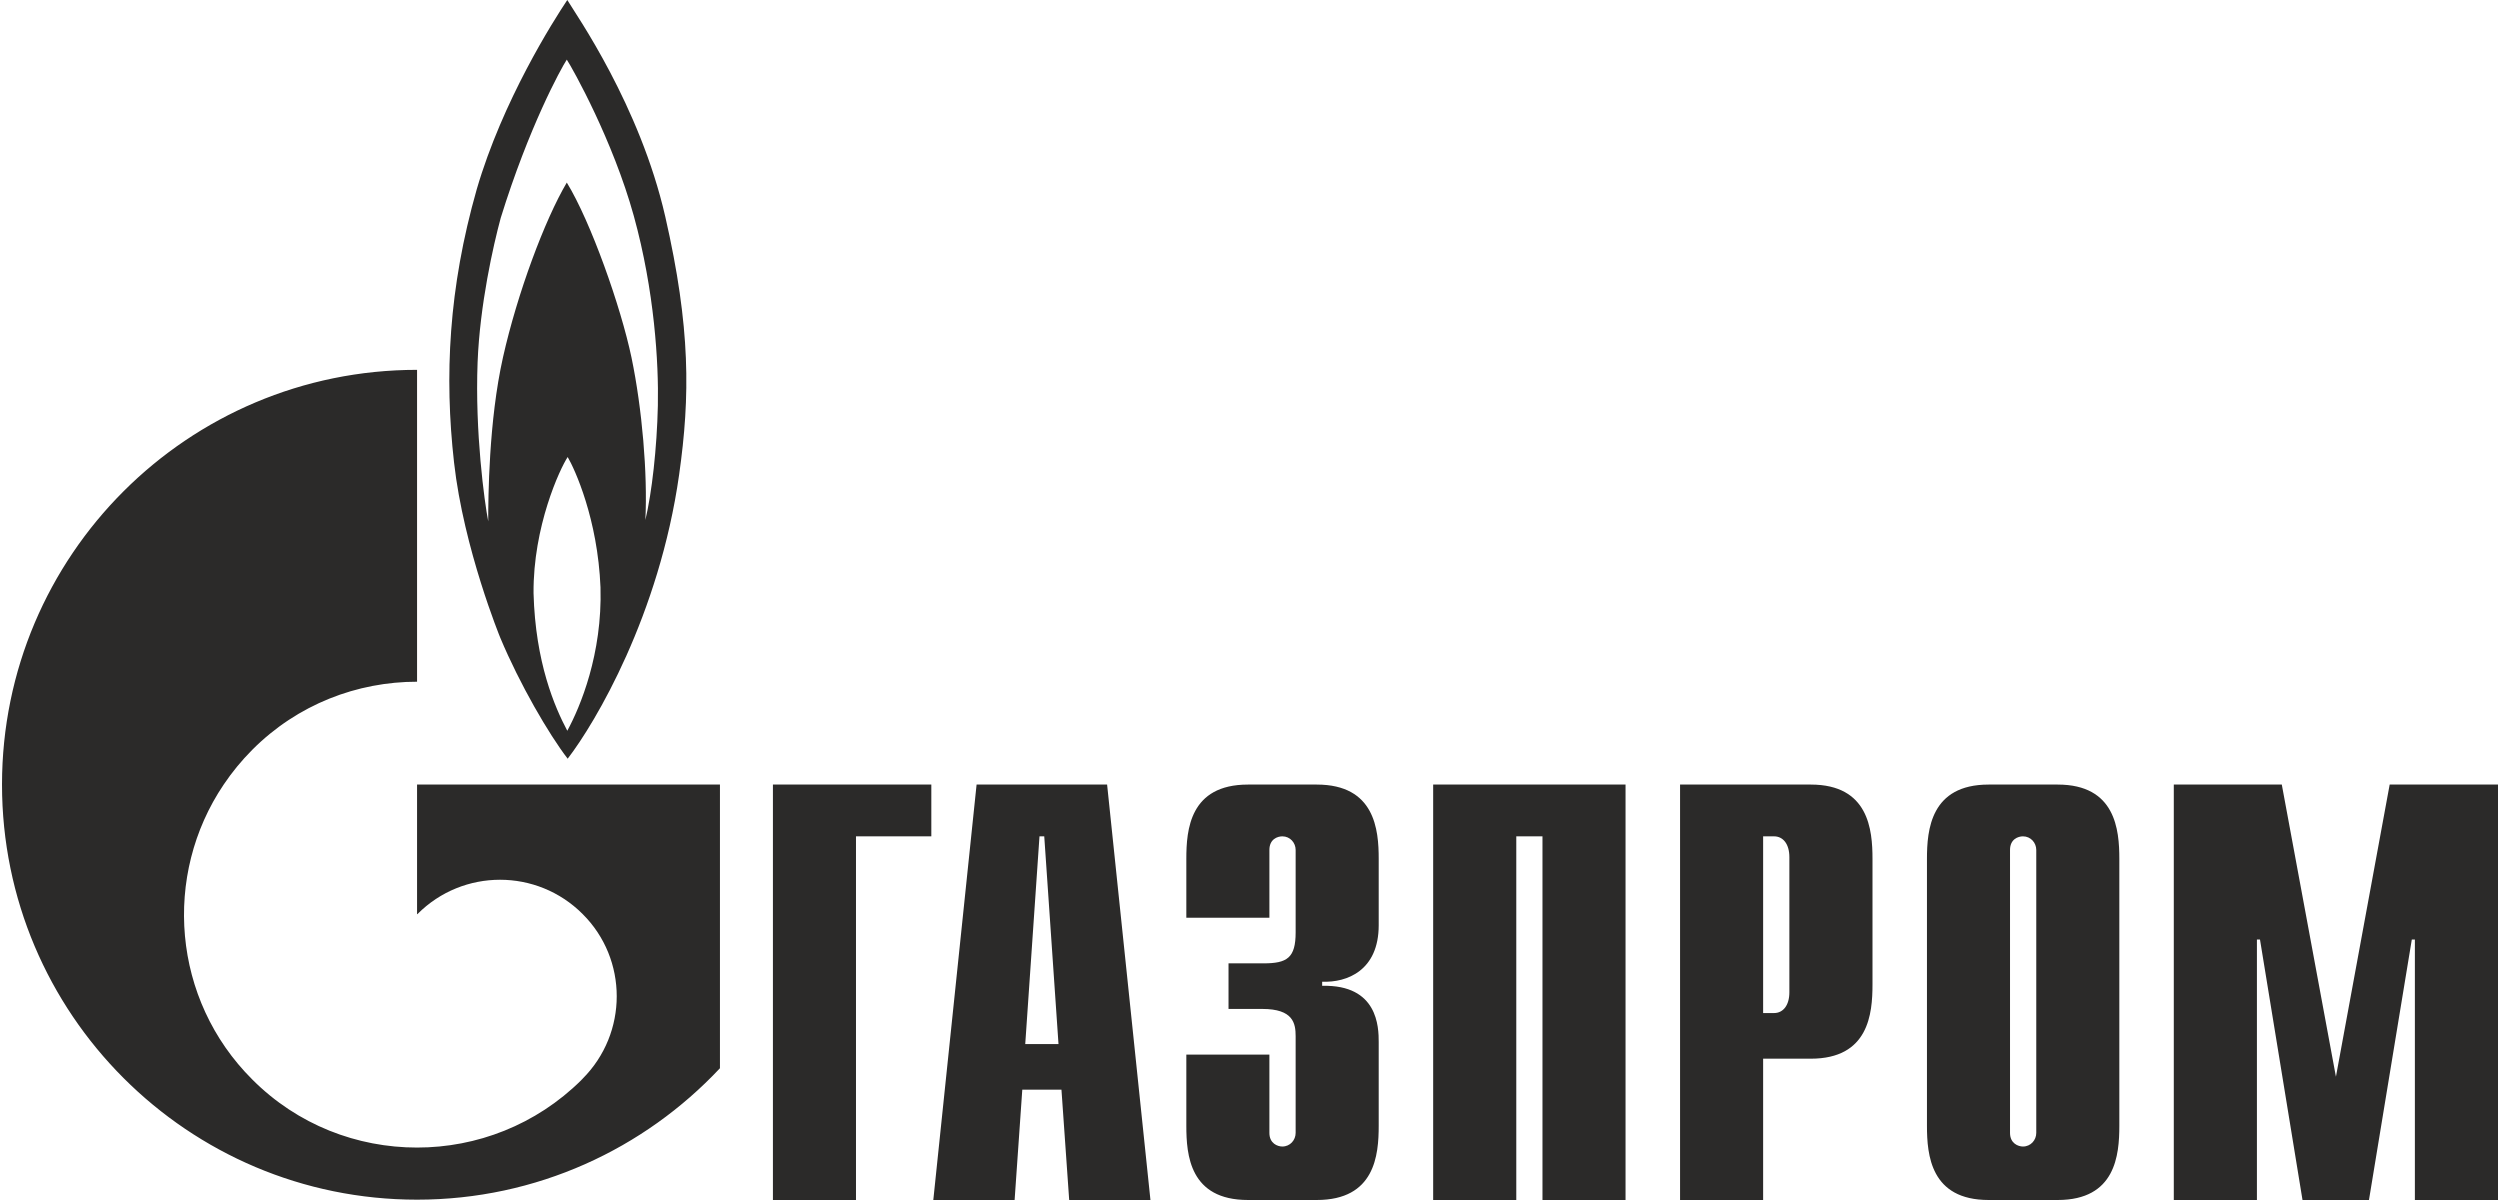 <?xml version="1.0" encoding="UTF-8"?>
<!DOCTYPE svg PUBLIC "-//W3C//DTD SVG 1.1//EN" "http://www.w3.org/Graphics/SVG/1.1/DTD/svg11.dtd">
<!-- Creator: CorelDRAW -->
<svg xmlns="http://www.w3.org/2000/svg" xml:space="preserve" width="100px" height="48px" version="1.1" style="shape-rendering:geometricPrecision; text-rendering:geometricPrecision; image-rendering:optimizeQuality; fill-rule:evenodd; clip-rule:evenodd"
viewBox="0 0 455.54 219.01"
 xmlns:xlink="http://www.w3.org/1999/xlink"
 xmlns:xodm="http://www.corel.com/coreldraw/odm/2003">
 <defs>
  <style type="text/css">
   <![CDATA[
    .fil0 {fill:#2B2A29;fill-rule:nonzero}
   ]]>
  </style>
 </defs>
 <g id="Слой_x0020_1">
  <path id="path26" class="fil0" d="M140.7 143.19l28.91 0 0 9.45 -13.75 0 0 66.37 -15.16 0 0 -75.82zm-29.66 0l-35.29 0 0 23.68c0.03,0 0.05,-0.06 0.09,-0.06 8.31,-8.33 21.8,-8.33 30.12,0 8.31,8.26 8.31,21.75 0,30.07 -0.04,0.07 -0.07,0.07 -0.11,0.13 0,0 0,0 0,0 -0.04,0 -0.09,0.06 -0.13,0.13 -8.29,8.2 -19.13,12.3 -29.97,12.3 -10.89,0 -21.78,-4.1 -30.08,-12.43 -14.64,-14.6 -16.37,-37.29 -5.21,-53.82 1.5,-2.23 3.23,-4.35 5.21,-6.34 8.3,-8.33 19.19,-12.43 30.08,-12.43l0 -56.92c-41.84,0 -75.75,33.87 -75.75,75.69 0,41.83 33.91,75.76 75.75,75.76 21.81,0 41.46,-9.26 55.28,-23.99l0 -51.77 -19.99 0zm10.01 -103.66c-4.65,-20.32 -16.28,-36.86 -17.88,-39.53 -2.54,3.79 -11.82,18.4 -16.53,34.56 -5.15,18.08 -5.91,34.12 -4.14,49.84 1.77,15.78 8.44,32 8.44,32 3.54,8.46 8.85,17.59 12.3,22.07 5.07,-6.59 16.71,-26.23 20.34,-51.83 2.02,-14.3 2.11,-26.79 -2.53,-47.11zm-17.88 93.84c-2.28,-4.29 -5.82,-12.43 -6.16,-25.11 -0.09,-12.18 4.8,-22.68 6.23,-24.85 1.28,2.17 5.49,11.31 5.99,23.8 0.35,12.18 -3.7,21.81 -6.06,26.16zm16.53 -59.35c-0.17,7.77 -1.1,15.97 -2.28,20.88 0.42,-8.45 -0.59,-20.32 -2.53,-29.64 -1.94,-9.26 -7.43,-24.8 -11.81,-31.94 -4.04,6.83 -9.03,20.25 -11.64,31.87 -2.62,11.63 -2.7,25.73 -2.7,29.96 -0.69,-3.54 -2.43,-16.28 -1.94,-29.02 0.41,-10.51 2.87,-21.38 4.22,-26.35 5.14,-16.6 10.97,-27.22 12.06,-28.9 1.1,1.68 8.43,14.79 12.23,28.53 3.79,13.73 4.55,26.9 4.39,34.61zm316.07 69.17l19.77 0 0 75.82 -15.17 0 0 -47.54 -0.56 0 -7.82 47.54 -12.13 0 -7.76 -47.54 -0.56 0 0 47.54 -15.17 0 0 -75.82 19.71 0 9.88 53.32 9.81 -53.32zm-64.5 63.58c0,1.3 -1,2.48 -2.43,2.48 -0.86,0 -2.36,-0.56 -2.36,-2.48l0 -51.65c0,-1.98 1.5,-2.48 2.36,-2.48 1.43,0 2.43,1.18 2.43,2.48l0 51.65zm-19.95 -1.31c0,5.35 0.68,13.55 11.25,13.55l12.61 0c10.57,0 11.25,-8.2 11.25,-13.55l0 -48.72c0,-5.28 -0.68,-13.55 -11.25,-13.55l-12.61 0c-10.57,0 -11.25,8.27 -11.25,13.55l0 48.72zm-29.9 -20.57l0 -32.25 2 0c1.61,0 2.79,1.36 2.79,3.79l0 24.67c0,2.43 -1.18,3.79 -2.79,3.79l-2 0zm-15.16 34.12l15.16 0 0 -25.79 8.7 0c10.57,0 11.26,-8.2 11.26,-13.55l0 -22.93c0,-5.28 -0.69,-13.55 -11.26,-13.55l-23.86 0 0 75.82zm-45.06 -75.82l35.11 0 0 75.82 -15.16 0 0 -66.37 -4.78 0 0 66.37 -15.17 0 0 -75.82zm-29.89 49.28l0 14.3c0,1.92 1.49,2.48 2.36,2.48 1.43,0 2.43,-1.18 2.43,-2.48l0 -17.65c0,-2.36 -0.44,-4.98 -6.09,-4.98l-6.16 0 0 -8.32 6.4 0c4.29,0 5.85,-0.99 5.85,-5.65l0 -15.05c0,-1.3 -1,-2.48 -2.43,-2.48 -0.87,0 -2.36,0.5 -2.36,2.48l0 12.37 -15.16 0 0 -10.75c0,-5.28 0.62,-13.55 11.25,-13.55l12.55 0c10.63,0 11.31,8.27 11.31,13.55l0 12.12c0,8.26 -5.78,10.5 -10.32,10.31l0 0.75c10.2,-0.25 10.32,7.58 10.32,10.26l0 15.28c0,5.35 -0.68,13.55 -11.31,13.55l-12.55 0c-10.63,0 -11.25,-8.2 -11.25,-13.55l0 -12.99 15.16 0zm-44.56 -1.92l2.6 -37.91 0.87 0 2.6 37.91 -6.07 0zm-16.78 28.46l14.84 0 1.4 -20.13 7.15 0 1.41 20.13 14.83 0 -7.91 -75.82 -23.82 0 -7.9 75.82z"/>
 </g>
</svg>

